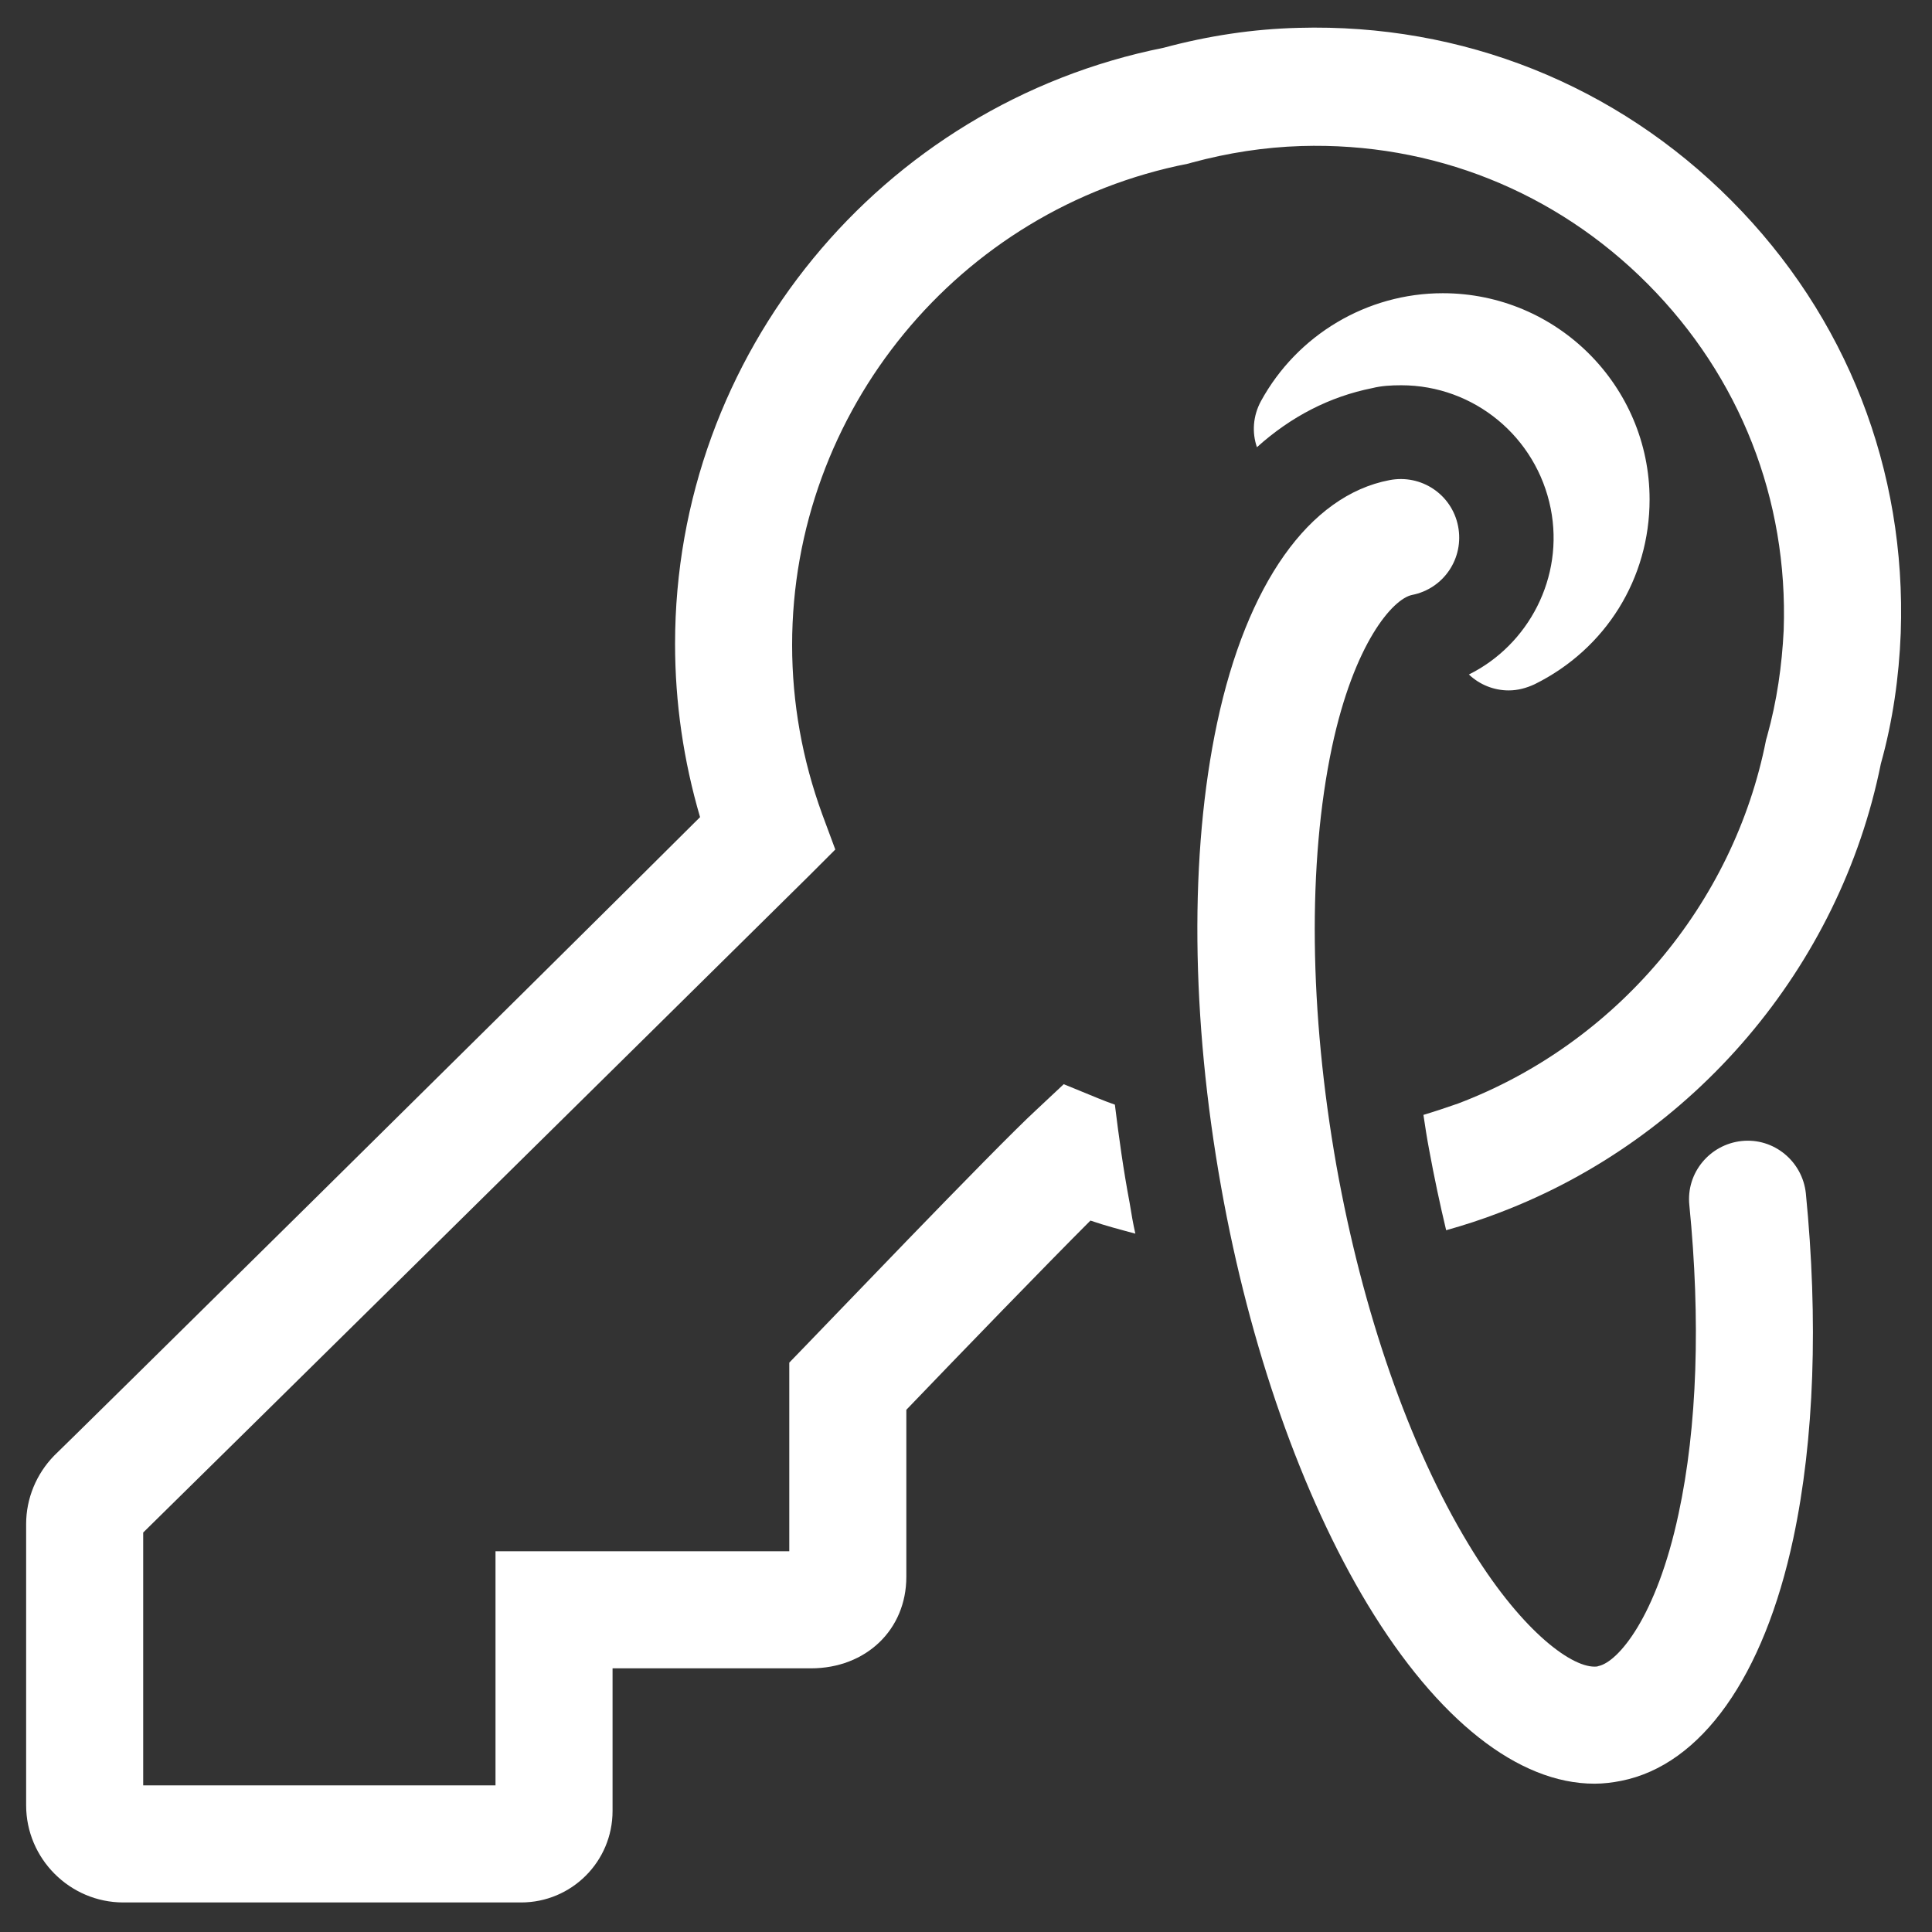 <?xml version="1.0" encoding="utf-8"?>
<!-- Generator: Adobe Illustrator 28.5.0, SVG Export Plug-In . SVG Version: 9.03 Build 54727)  -->
<svg version="1.0" id="Ebene_1" xmlns="http://www.w3.org/2000/svg" xmlns:xlink="http://www.w3.org/1999/xlink" x="0px" y="0px"
	 viewBox="0 0 34 34" enable-background="new 0 0 34 34" xml:space="preserve">
<rect x="0" y="0" width="34" height="34" fill="#333333" stroke="none"/>
<g>
	<g>
		<g>
			<g>
				<path fill="#FFFFFF" d="M19.98,21.71c-0.26-0.07-0.53-0.14-0.79-0.23c-0.8,0.8-2.28,2.33-3.24,3.33v2.94
					c0,0.93-0.71,1.61-1.68,1.61h-3.49v2.51c0,0.89-0.72,1.61-1.61,1.61h-7c-0.94,0-1.71-0.77-1.71-1.71v-4.95
					c0-0.45,0.18-0.88,0.49-1.2l0.01-0.01c0.09-0.08,8.14-8.02,11.36-11.23c-0.29-0.99-0.44-2.01-0.44-3.05
					c0-5.09,3.61-9.49,8.6-10.49c0.78-0.21,1.57-0.33,2.37-0.35c2.88-0.08,5.59,1,7.62,3.04s3.08,4.74,2.98,7.61
					c-0.03,0.77-0.14,1.55-0.35,2.3c-0.72,3.58-3.29,6.6-6.71,7.9c-0.31,0.12-0.62,0.22-0.94,0.31c-0.11-0.46-0.21-0.93-0.3-1.42
					c-0.04-0.21-0.07-0.41-0.1-0.61c0.2-0.06,0.41-0.13,0.61-0.2c2.77-1.05,4.85-3.5,5.42-6.4l0.02-0.07
					c0.17-0.61,0.26-1.24,0.29-1.86C31.47,8.79,30.62,6.63,29,5c-1.62-1.63-3.79-2.5-6.1-2.43c-0.65,0.02-1.29,0.12-1.92,0.29
					l-0.07,0.02c-4.04,0.79-6.97,4.36-6.97,8.47c0,1.02,0.18,2.02,0.53,2.98l0.23,0.62l-0.47,0.47
					C11.56,18.06,3.56,25.95,2.52,26.97v4.45h6.2V27.3h5.17v-3.32l0.29-0.3c0.14-0.14,3.33-3.48,4.06-4.15l0.48-0.45l0.61,0.25
					c0.1,0.04,0.2,0.08,0.29,0.11c0.07,0.57,0.15,1.15,0.26,1.73C19.91,21.36,19.94,21.53,19.98,21.71z M24.66,6.78
					c1.28,0,2.38,0.91,2.63,2.17c0.24,1.21-0.39,2.4-1.44,2.92c0.19,0.18,0.44,0.28,0.7,0.28c0.16,0,0.31-0.04,0.46-0.11
					c1.25-0.62,2.02-1.86,2.02-3.25c0-2-1.63-3.63-3.64-3.63c-1.33,0-2.56,0.73-3.2,1.9c-0.14,0.26-0.16,0.55-0.07,0.81
					c0.6-0.54,1.28-0.89,2.03-1.04C24.31,6.79,24.48,6.78,24.66,6.78z"/>
				<path fill="#FFFFFF" d="M28.06,31.39c-1.34,0-2.76-1.12-3.99-3.15c-1.16-1.92-2.08-4.54-2.58-7.35
					c-0.53-2.97-0.56-5.87-0.07-8.17c0.52-2.44,1.62-4,3.03-4.27c0.56-0.11,1.1,0.25,1.21,0.81c0.11,0.56-0.25,1.1-0.81,1.21
					c-0.34,0.07-1.02,0.85-1.41,2.68c-0.43,2.04-0.4,4.65,0.08,7.37c0.46,2.57,1.28,4.93,2.32,6.65c0.89,1.48,1.78,2.16,2.22,2.16
					c0.02,0,0.05,0,0.07-0.01c0.34-0.07,1.02-0.85,1.41-2.68c0.33-1.53,0.39-3.41,0.19-5.43c-0.06-0.57,0.36-1.07,0.92-1.13
					c0.57-0.06,1.07,0.36,1.13,0.92c0.22,2.23,0.15,4.33-0.22,6.07c-0.52,2.44-1.62,3.99-3.03,4.27
					C28.38,31.37,28.22,31.39,28.06,31.39z"/>
			</g>
		</g>
	</g>
</g>
</svg>
